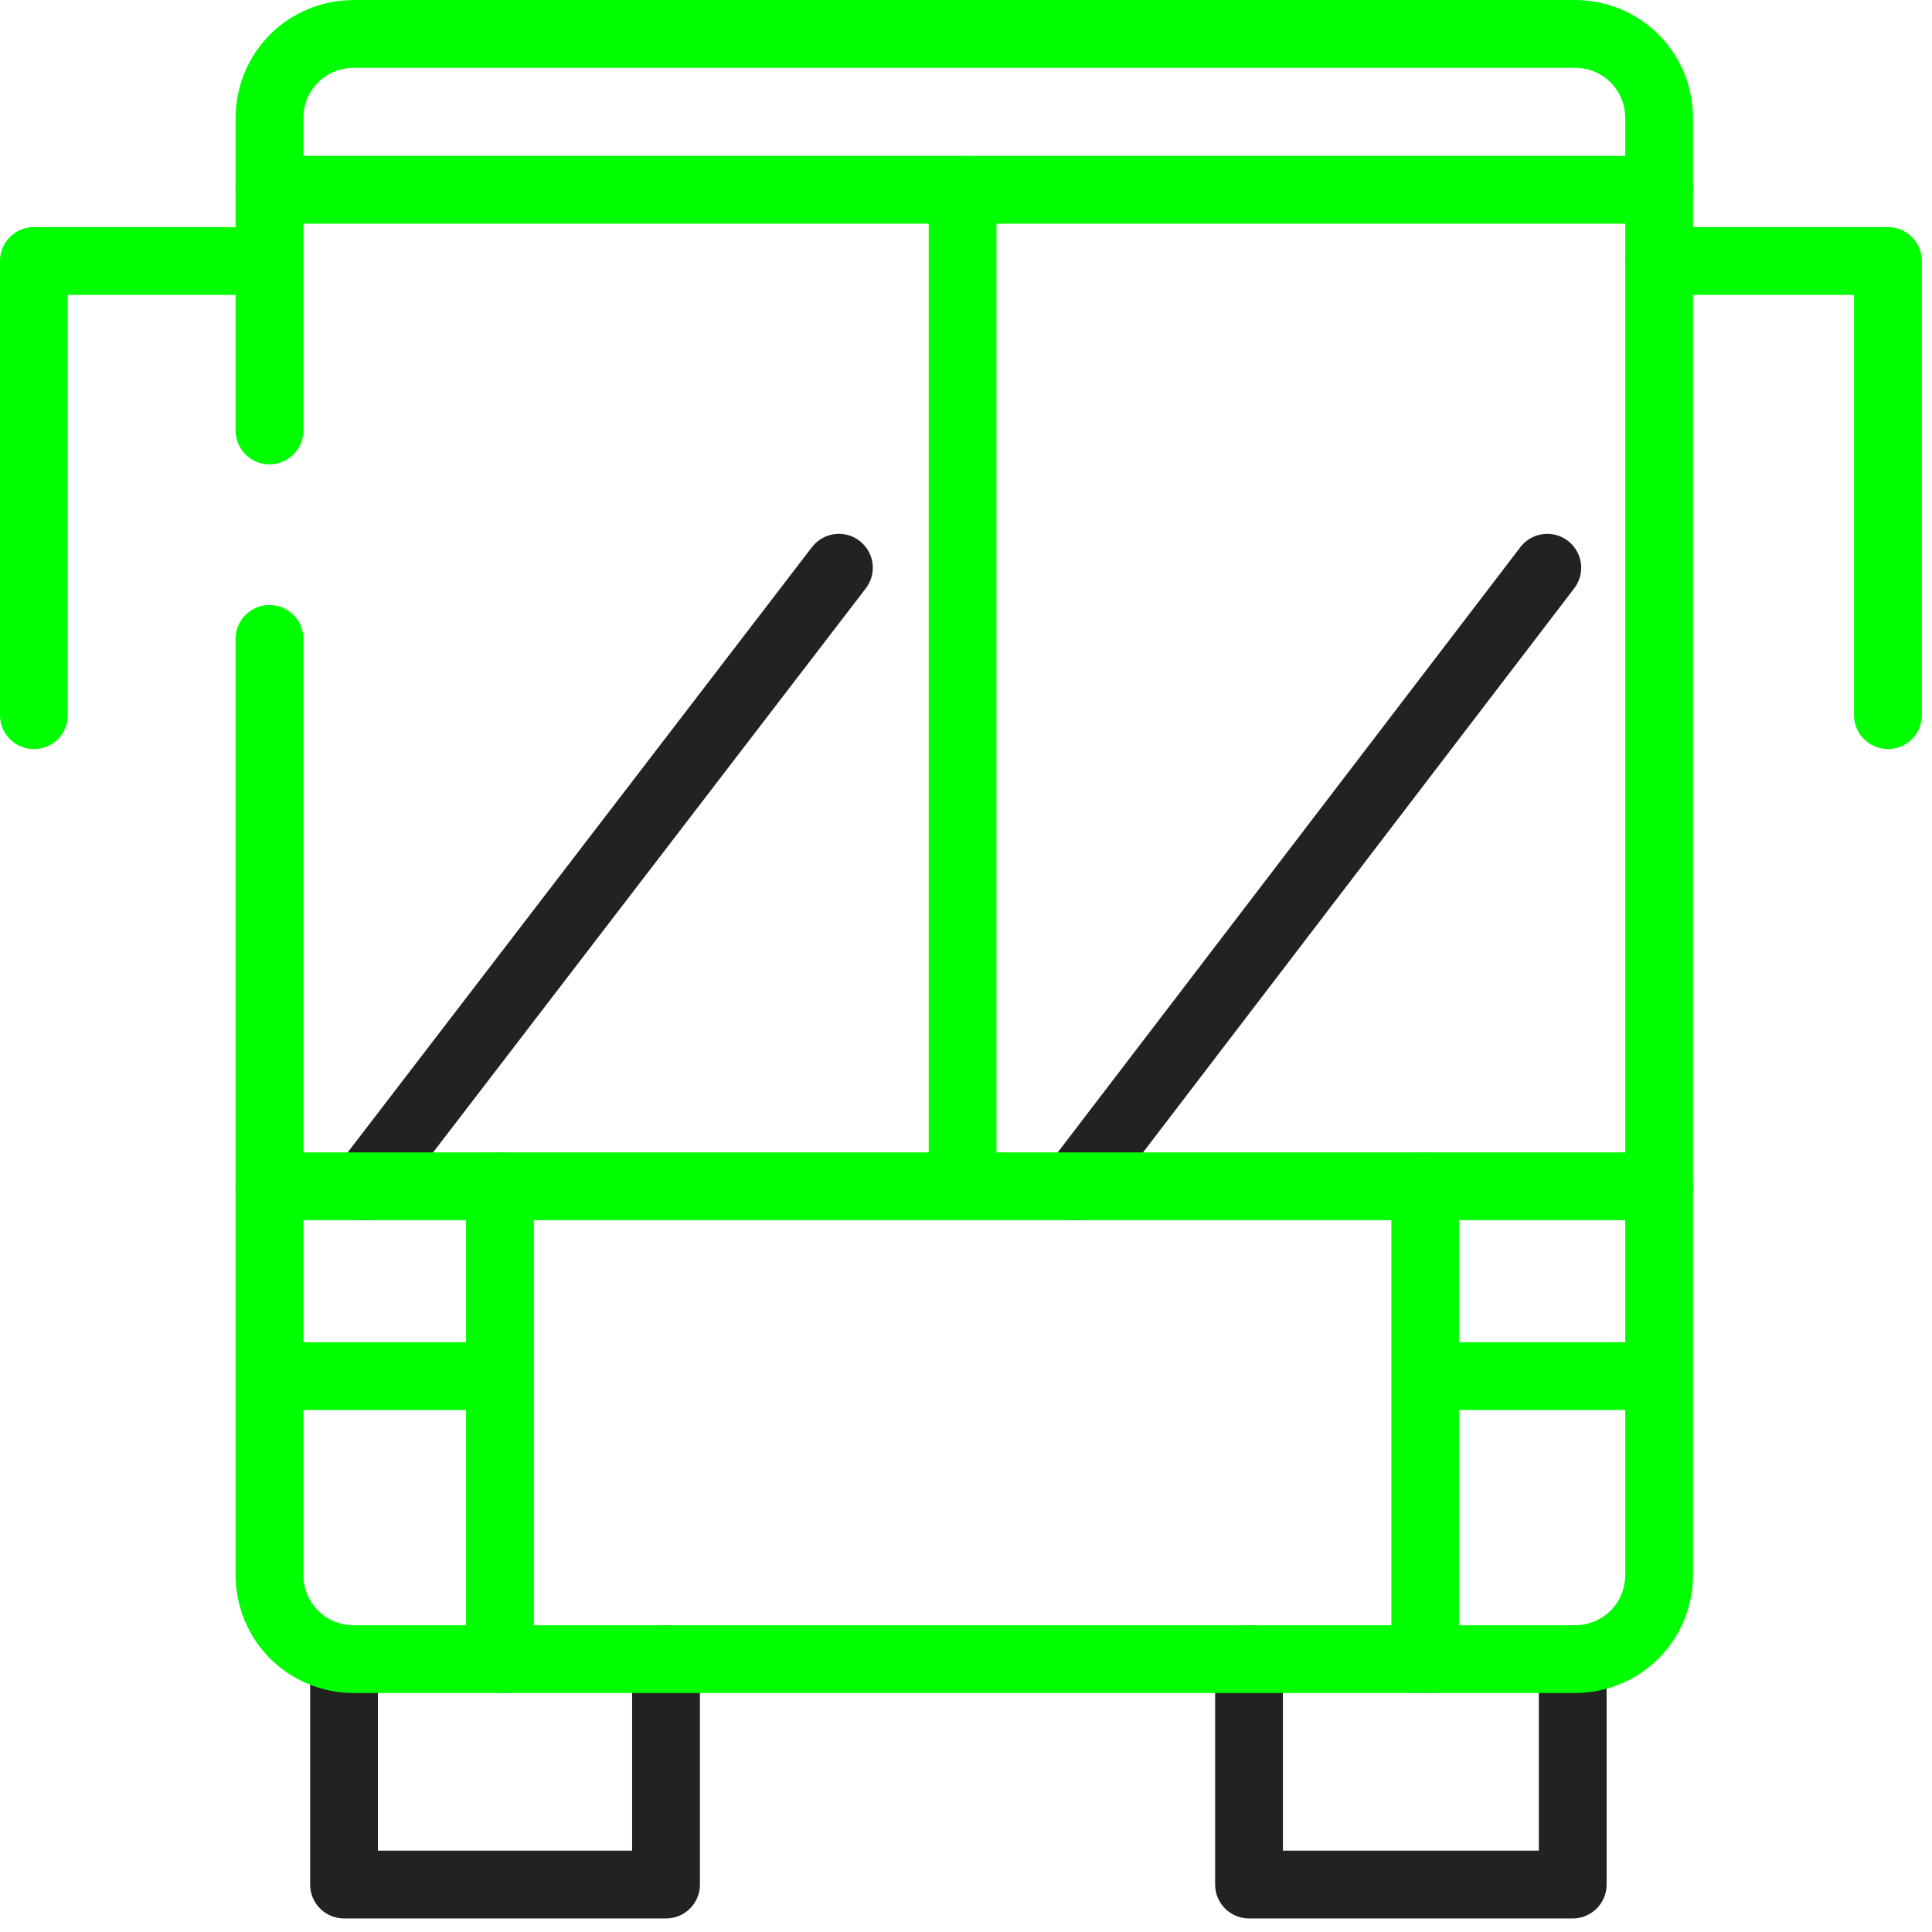 <svg width="114" height="114" viewBox="0 0 114 114" fill="none" xmlns="http://www.w3.org/2000/svg">
<g clip-path="url(#clip0)">
<path d="M20.3 97.9V111.2H39.3V97.9" stroke="#222222" stroke-width="4" stroke-miterlimit="10" stroke-linecap="round" stroke-linejoin="round"/>
<path d="M73.7 97.9V111.2H92.8V97.9" stroke="#222222" stroke-width="4" stroke-miterlimit="10" stroke-linecap="round" stroke-linejoin="round"/>
<path d="M21.5 70L49.5 33.5" stroke="#222222" stroke-width="4" stroke-miterlimit="10" stroke-linecap="round" stroke-linejoin="round"/>
<path d="M63.4 70L91.3 33.5" stroke="#222222" stroke-width="4" stroke-miterlimit="10" stroke-linecap="round" stroke-linejoin="round"/>
<path d="M29.5 70V97.9" stroke="#00FF00" stroke-width="4" stroke-miterlimit="10" stroke-linecap="round" stroke-linejoin="round"/>
<path d="M97.9 15.4H111.4V42.2" stroke="#00FF00" stroke-width="4" stroke-miterlimit="10" stroke-linecap="round" stroke-linejoin="round"/>
<path d="M15.4 15.4H2V42.2" stroke="#00FF00" stroke-width="4" stroke-miterlimit="10" stroke-linecap="round" stroke-linejoin="round"/>
<path d="M15.9 25.4V7C15.9 4.2 18.1 2 20.9 2H92.9C95.7 2 97.9 4.2 97.9 7V92.9C97.9 95.7 95.7 97.9 92.9 97.9H20.9C18.1 97.9 15.9 95.7 15.9 92.9V37.7" stroke="#00FF00" stroke-width="4" stroke-miterlimit="10" stroke-linecap="round" stroke-linejoin="round"/>
<path d="M15.9 70H97.9" stroke="#00FF00" stroke-width="4" stroke-miterlimit="10" stroke-linecap="round" stroke-linejoin="round"/>
<path d="M84.1 70V97.9" stroke="#00FF00" stroke-width="4" stroke-miterlimit="10" stroke-linecap="round" stroke-linejoin="round"/>
<path d="M56.8 69.1V11.2" stroke="#00FF00" stroke-width="4" stroke-miterlimit="10" stroke-linecap="round" stroke-linejoin="round"/>
<path d="M15.9 11.2H97.9" stroke="#00FF00" stroke-width="4" stroke-miterlimit="10" stroke-linecap="round" stroke-linejoin="round"/>
<path d="M16.9 81.2H29.5" stroke="#00FF00" stroke-width="4" stroke-miterlimit="10" stroke-linecap="round" stroke-linejoin="round"/>
<path d="M85 81.2H97.6" stroke="#00FF00" stroke-width="4" stroke-miterlimit="10" stroke-linecap="round" stroke-linejoin="round"/>
</g>
<defs>
<clipPath id="clip0">
<rect width="113.4" height="113.2" fill="white"/>
</clipPath>
</defs>
</svg>
